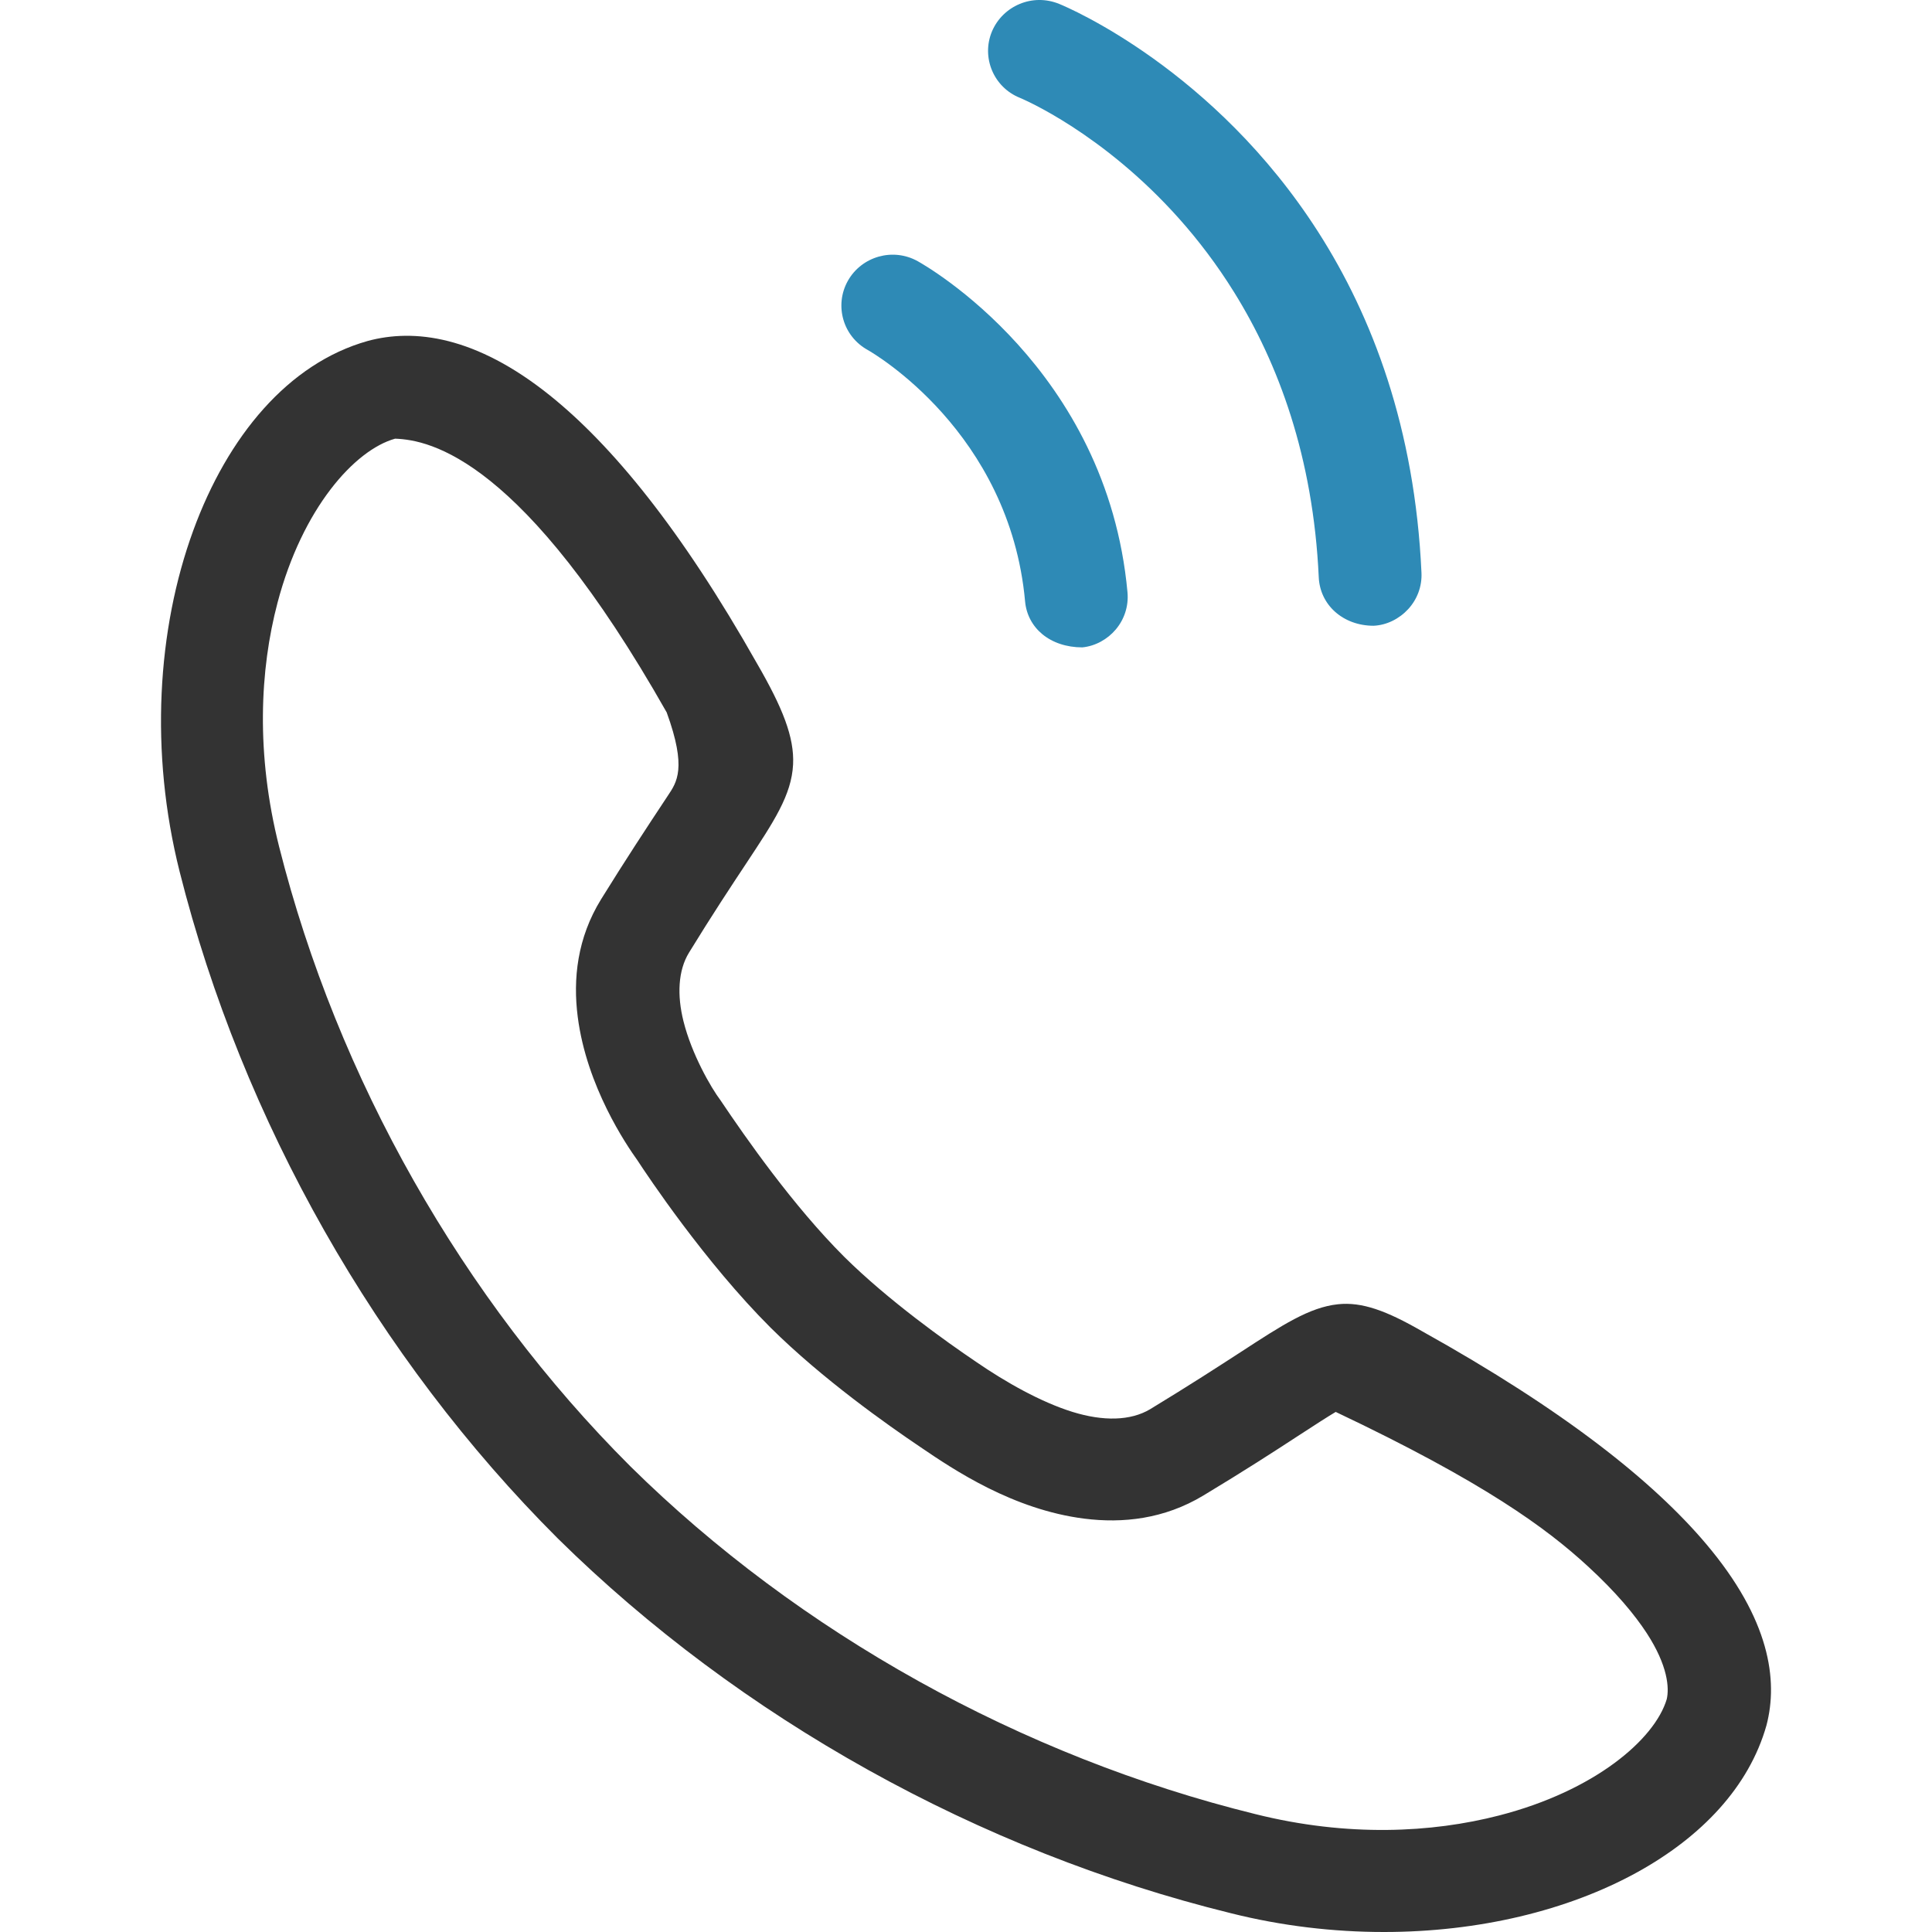<?xml version="1.0" encoding="UTF-8"?><svg version="1.1" width="36px" height="36px" viewBox="0 0 36.0 36.0" xmlns="http://www.w3.org/2000/svg" xmlns:xlink="http://www.w3.org/1999/xlink"><defs><clipPath id="i0"><path d="M1920,0 L1920,2157 L0,2157 L0,0 L1920,0 Z"></path></clipPath><clipPath id="i1"><path d="M7.25,1.114 C8.395,2.034 9.685,3.592 11.105,6.105 C11.584,6.932 11.803,7.482 11.778,7.987 C11.75,8.56 11.415,9.059 10.913,9.819 C10.615,10.269 10.269,10.792 9.839,11.493 C9.633,11.828 9.615,12.292 9.736,12.774 C9.888,13.383 10.244,14.005 10.428,14.249 C10.894,14.943 11.784,16.217 12.729,17.16 C13.549,17.972 14.627,18.74 15.188,19.119 C15.746,19.503 16.398,19.869 16.982,20.051 C17.558,20.23 18.067,20.219 18.432,20.001 C19.164,19.556 19.707,19.204 20.125,18.933 C20.894,18.432 21.401,18.102 21.93,18.046 C22.379,17.998 22.834,18.167 23.492,18.545 C26.154,20.027 27.807,21.349 28.787,22.507 C29.979,23.914 30.137,25.052 29.915,25.894 C29.591,27.038 28.704,27.97 27.505,28.631 C26.209,29.345 24.549,29.743 22.787,29.743 C21.852,29.743 20.886,29.632 19.932,29.392 C15.242,28.238 10.789,25.756 7.397,22.413 C4.022,19.043 1.517,14.631 0.347,9.984 C-0.214,7.752 -0.07,5.467 0.6,3.631 C1.243,1.871 2.372,0.513 3.85,0.097 C4.713,-0.138 5.863,0 7.25,1.114 Z M4.362,1.917 C3.607,2.128 2.635,3.214 2.171,4.975 C1.843,6.22 1.764,7.785 2.201,9.52 C3.29,13.84 5.617,17.944 8.748,21.068 C11.893,24.171 16.035,26.473 20.395,27.547 C22.109,27.975 23.679,27.896 24.936,27.571 C26.714,27.113 27.832,26.156 28.057,25.406 C28.106,25.196 28.079,24.781 27.685,24.175 C27.461,23.832 27.114,23.412 26.588,22.929 C25.819,22.221 24.657,21.364 21.889,20.052 C21.729,20.147 21.501,20.295 21.175,20.507 C20.744,20.789 20.181,21.153 19.424,21.609 C18.69,22.052 17.915,22.13 17.207,22.041 C15.879,21.874 14.773,21.131 14.156,20.711 C13.541,20.297 12.327,19.441 11.363,18.486 C10.132,17.258 9.054,15.634 8.879,15.366 C8.674,15.08 7.932,13.992 7.765,12.689 C7.675,11.988 7.754,11.222 8.202,10.497 C8.663,9.754 9.027,9.2 9.444,8.57 C9.611,8.319 9.802,8.059 9.423,7.018 C6.746,2.292 5.021,1.941 4.362,1.917 Z"></path></clipPath><clipPath id="i2"><path d="M1.422,0.121 C1.566,0.201 4.95,2.117 5.331,6.29 C5.355,6.551 5.27,6.797 5.113,6.983 C4.958,7.167 4.732,7.293 4.49,7.317 C4.194,7.317 3.934,7.228 3.744,7.071 C3.561,6.92 3.445,6.705 3.423,6.46 C3.135,3.299 0.584,1.829 0.492,1.776 C0.261,1.649 0.104,1.442 0.037,1.209 C-0.03,0.976 -0.008,0.717 0.12,0.488 C0.248,0.259 0.459,0.103 0.695,0.036 C0.93,-0.03 1.191,-0.008 1.422,0.121 Z"></path></clipPath><clipPath id="i3"><path d="M1.326,0.073 C1.499,0.143 4.218,1.298 6.154,4.326 C7.16,5.899 7.953,7.977 8.076,10.67 C8.089,10.93 7.993,11.172 7.828,11.351 C7.663,11.53 7.43,11.649 7.184,11.66 C6.9,11.66 6.647,11.563 6.463,11.397 C6.284,11.236 6.173,11.01 6.162,10.755 C6.058,8.509 5.407,6.771 4.589,5.452 C3.291,3.358 1.568,2.314 0.887,1.963 L0.749,1.894 C0.65,1.846 0.594,1.823 0.591,1.822 C0.348,1.724 0.168,1.536 0.074,1.313 C-0.02,1.089 -0.028,0.83 0.071,0.59 C0.173,0.346 0.364,0.167 0.591,0.073 C0.817,-0.021 1.079,-0.028 1.326,0.073 Z"></path></clipPath></defs><g transform="translate(-633.0 -809.0)"><g clip-path="url(#i0)"><g transform="translate(633.0 809.0)"><g transform="translate(3 0.0)"><g transform="translate(0.0 6.257)"><g clip-path="url(#i1)"><polygon points="0,2.22044605e-16 30,2.22044605e-16 30,29.743 0,29.743 0,2.22044605e-16" stroke="none" fill="#333333"></polygon></g></g><g transform="translate(12.678 4.746)"><g clip-path="url(#i2)"><polygon points="6.59194921e-16,-3.67761377e-16 5.335,-3.67761377e-16 5.335,7.317 6.59194921e-16,7.317 6.59194921e-16,-3.67761377e-16" stroke="none" fill="#2E8AB6"></polygon></g></g><g transform="translate(15.411 0.0)"><g clip-path="url(#i3)"><polygon points="4.57966998e-16,1.38777878e-17 8.077,1.38777878e-17 8.077,11.66 4.57966998e-16,11.66 4.57966998e-16,1.38777878e-17" stroke="none" fill="#2E8AB6"></polygon></g></g></g></g></g></g></svg>